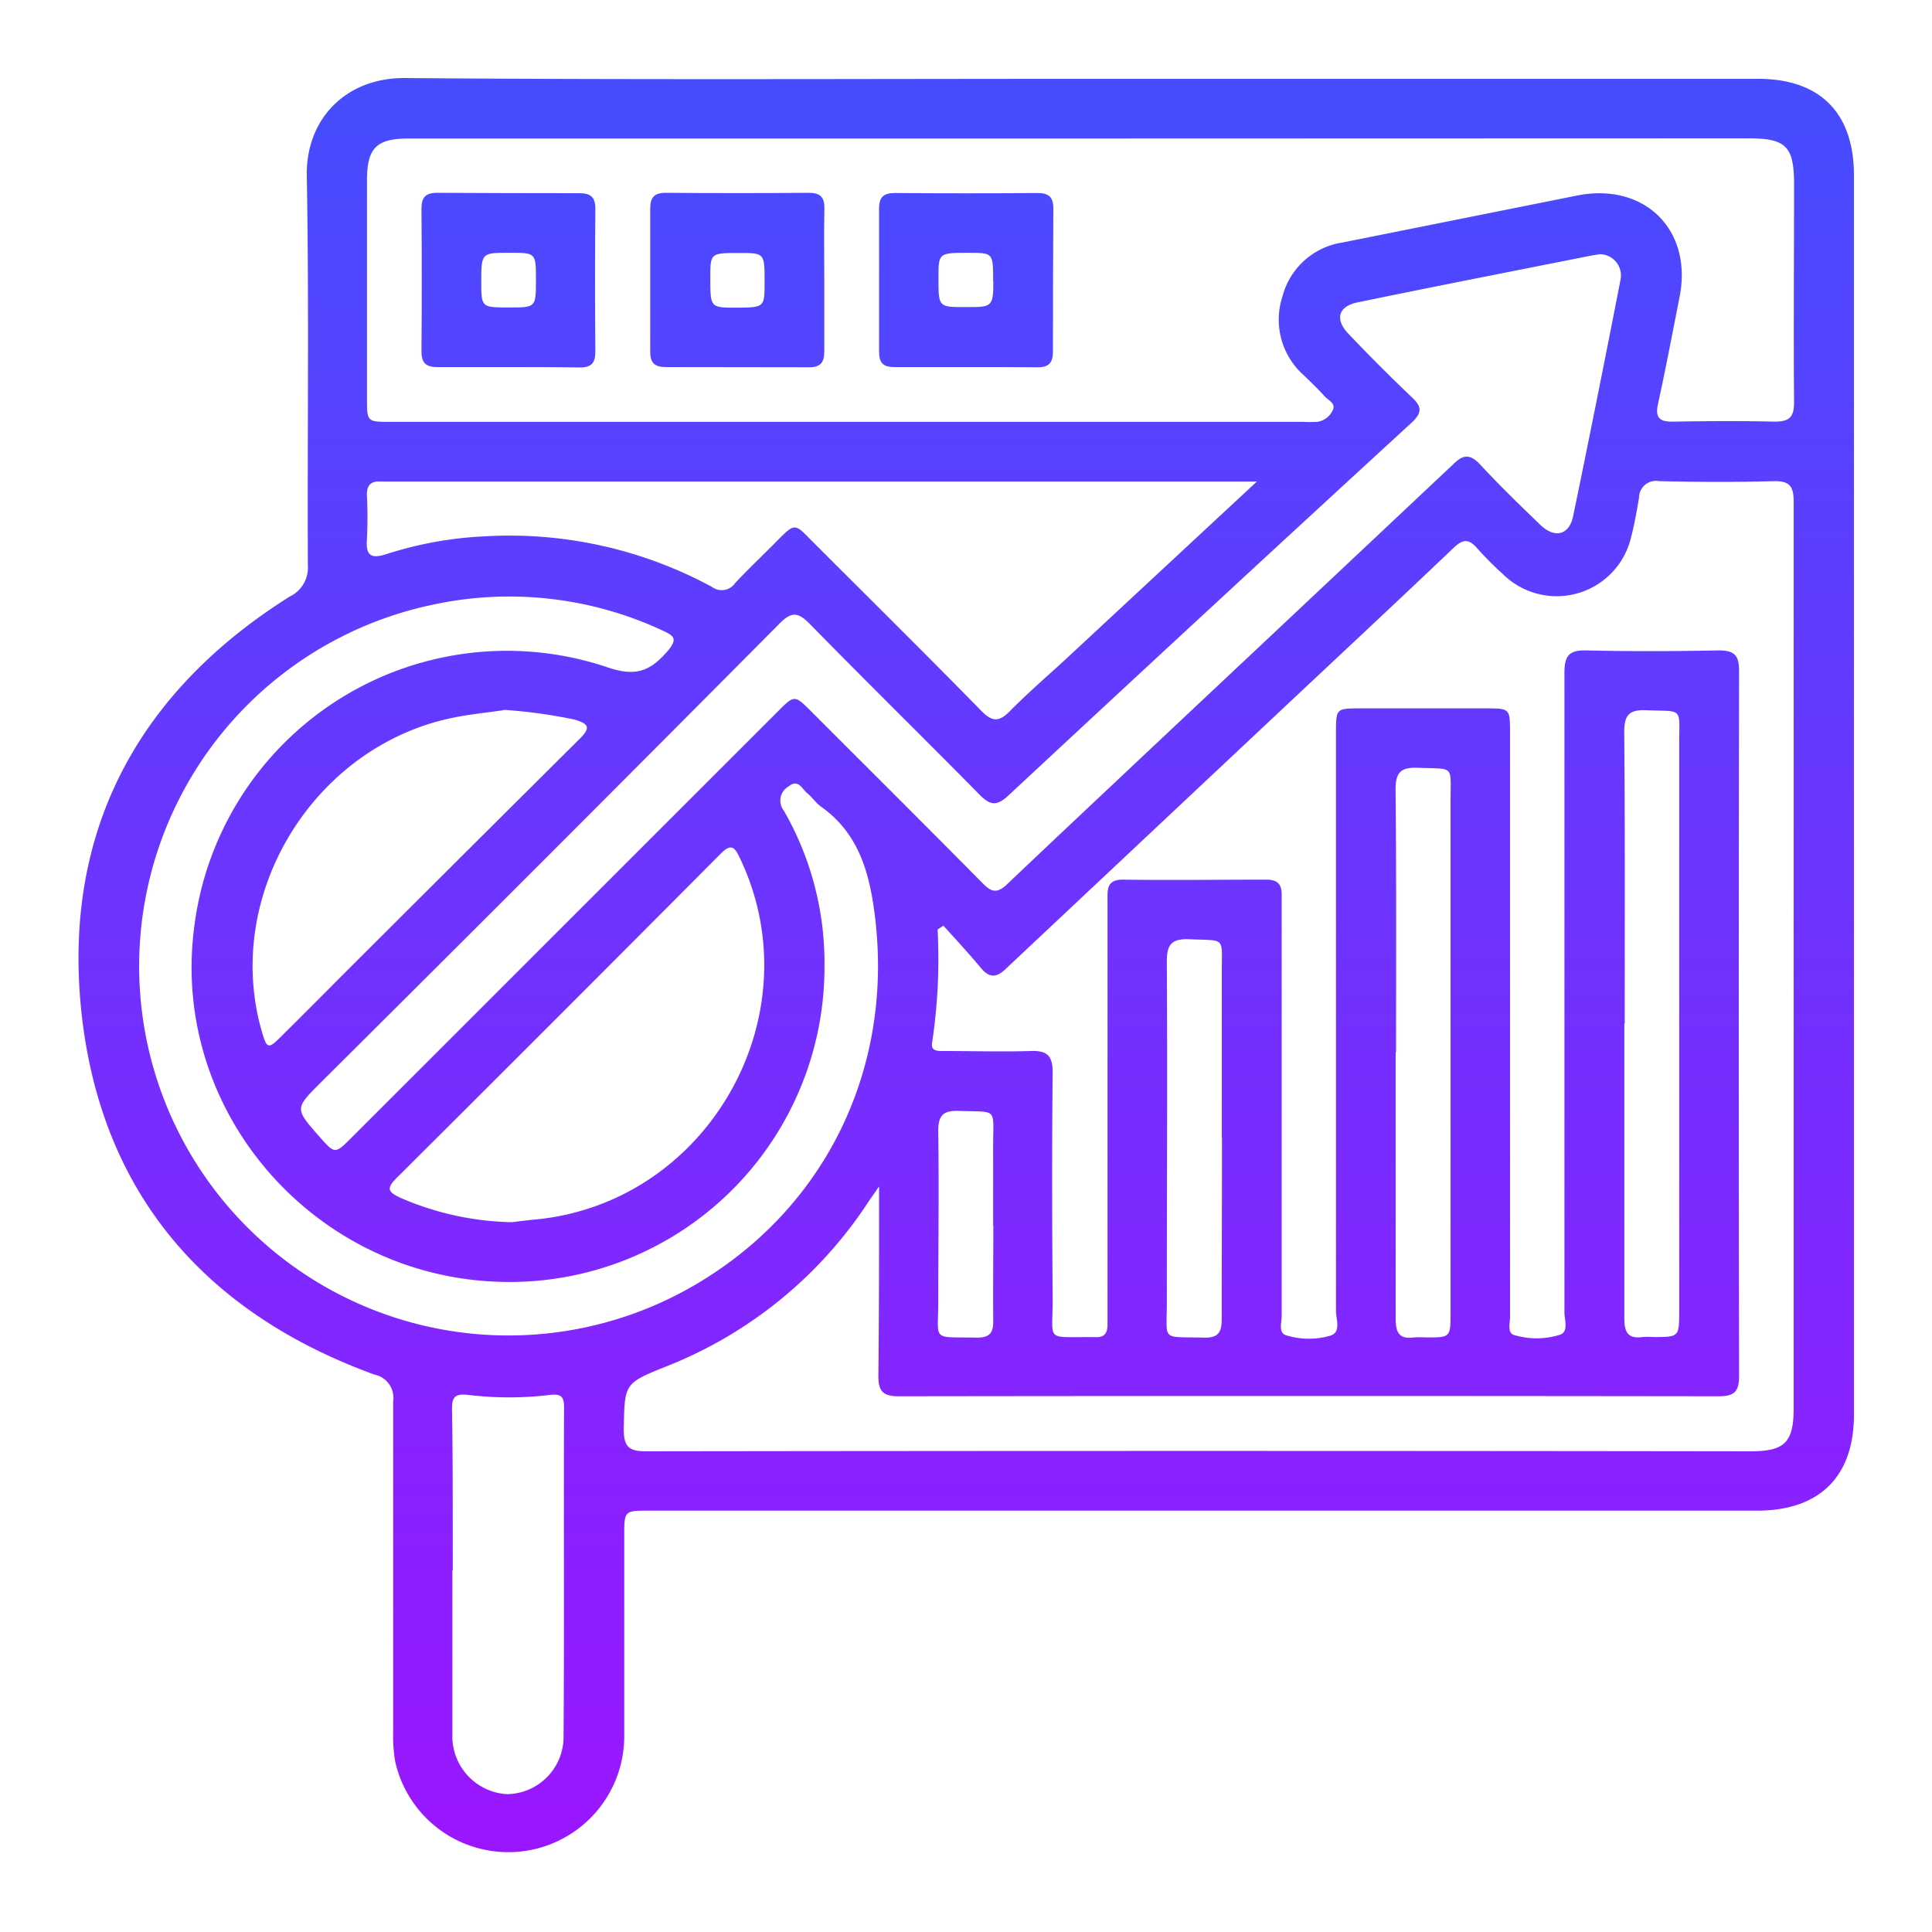 <svg id="Layer_1" data-name="Layer 1" xmlns="http://www.w3.org/2000/svg" xmlns:xlink="http://www.w3.org/1999/xlink" viewBox="0 0 200 200"><defs><style>.cls-1{fill:url(#linear-gradient);}.cls-2{fill:url(#linear-gradient-2);}.cls-3{fill:url(#linear-gradient-3);}.cls-4{fill:url(#linear-gradient-4);}</style><linearGradient id="linear-gradient" x1="100" y1="-17.45" x2="100" y2="212.28" gradientUnits="userSpaceOnUse"><stop offset="0" stop-color="#3a54ff"/><stop offset="1" stop-color="#a410ff"/></linearGradient><linearGradient id="linear-gradient-2" x1="52.65" y1="-17.45" x2="52.65" y2="212.28" xlink:href="#linear-gradient"/><linearGradient id="linear-gradient-3" x1="76.33" y1="-17.45" x2="76.33" y2="212.28" xlink:href="#linear-gradient"/><linearGradient id="linear-gradient-4" x1="100" y1="-17.45" x2="100" y2="212.28" xlink:href="#linear-gradient"/></defs><path class="cls-1" d="M111.87,8.16H182c6.41,0,9.92,3.52,9.92,10V146.45c0,6.39-3.55,9.93-10,9.93H67.27c-2.65,0-2.65,0-2.65,2.59,0,7,0,13.93,0,20.9a12,12,0,0,1-23.7,2.53,15.45,15.45,0,0,1-.22-3.12c0-11.41,0-22.81,0-34.21a2.45,2.45,0,0,0-1.93-2.77C21,135.84,10.31,123.23,8.4,104.49,6.54,86.08,14.24,71.66,30,61.75a3.3,3.3,0,0,0,1.87-3.2c-.06-13.44.13-26.88-.11-40.31C31.63,12.36,35.78,8,42,8.08,65.27,8.27,88.57,8.16,111.87,8.16ZM91,122.82c-.62.92-1,1.41-1.31,1.91A44.47,44.47,0,0,1,69,141.44c-4.41,1.77-4.34,1.76-4.43,6.54,0,1.84.59,2.26,2.32,2.26q57.15-.08,114.3,0c3.57,0,4.49-.92,4.49-4.49V104.28c0-17.45,0-34.89,0-52.34,0-1.59-.41-2.17-2.07-2.13-3.94.11-7.89.09-11.84,0a1.76,1.76,0,0,0-2.1,1.71c-.23,1.4-.48,2.8-.84,4.17a7.91,7.91,0,0,1-13.21,3.78,35.54,35.54,0,0,1-2.74-2.75c-.87-1-1.5-.87-2.41,0-5.62,5.35-11.3,10.65-17,16q-14.62,13.73-29.24,27.47c-1,1-1.75,1.14-2.7,0-1.24-1.5-2.57-2.92-3.87-4.37l-.6.4a58.27,58.27,0,0,1-.57,11.73c-.17.93.69.84,1.29.85,3,0,5.92.09,8.88,0,1.76-.07,2.33.49,2.31,2.29-.08,7.83-.06,15.66,0,23.49,0,4.36-.77,3.8,4,3.84.12,0,.25,0,.37,0,1,.06,1.32-.42,1.31-1.34,0-1.48,0-3,0-4.44q0-19.7,0-39.39c0-1.15-.11-2.21,1.63-2.19,4.93.07,9.86,0,14.8,0,1.21,0,1.62.49,1.6,1.65,0,2.65,0,5.3,0,8q0,17.76,0,35.51c0,.71-.36,1.75.44,2a7.92,7.92,0,0,0,4.55.06c1.22-.33.62-1.71.63-2.61q0-29.88,0-59.74c0-2.59,0-2.59,2.49-2.6h12.95c2.57,0,2.57,0,2.58,2.51v30.15q0,15.17,0,30.33c0,.65-.3,1.64.39,1.87a8.08,8.08,0,0,0,4.72,0c1-.29.52-1.53.52-2.33q0-33.11,0-66.21c0-1.76.48-2.37,2.29-2.32,4.55.11,9.12.09,13.68,0,1.62,0,2.11.5,2.11,2.12q-.06,36.52,0,73c0,1.65-.53,2.09-2.13,2.09q-42.45-.06-84.89,0c-1.66,0-2.09-.58-2.08-2.15C91,136.08,91,129.73,91,122.82ZM112,14.34H42.28c-3.32,0-4.29,1-4.29,4.31q0,11.28,0,22.55c0,2.46,0,2.47,2.4,2.47h94.47a14.63,14.63,0,0,0,1.48,0,2.06,2.06,0,0,0,1.59-1.14c.43-.76-.4-1.06-.77-1.47-.7-.78-1.46-1.5-2.21-2.23a7.69,7.69,0,0,1-2.2-8.11A7.6,7.6,0,0,1,139,25.1q12.14-2.43,24.27-4.86c7-1.39,12,3.6,10.59,10.55-.73,3.68-1.42,7.37-2.22,11-.32,1.45.14,1.88,1.55,1.86,3.51-.06,7-.09,10.53,0,1.58,0,2-.54,2-2-.06-7.52,0-15,0-22.56,0-3.95-.82-4.77-4.76-4.77Zm53.48,12-.66.1c-8.1,1.61-16.2,3.19-24.28,4.86-2,.4-2.36,1.75-1,3.2q3.25,3.42,6.66,6.67c1,.94,1,1.55,0,2.52q-21,19.28-41.82,38.67c-1.23,1.14-1.9,1-3-.12-5.8-5.89-11.7-11.67-17.48-17.58-1.27-1.3-1.94-1.43-3.31,0Q57,88.41,33.17,112.1c-2.66,2.66-2.66,2.66-.11,5.56,1.61,1.82,1.62,1.83,3.36.08L80.5,73.67c1.74-1.74,1.75-1.74,3.44-.06,5.93,5.93,11.87,11.84,17.77,17.81.91.92,1.49,1.12,2.54.12,5.26-5,10.6-10,15.9-15q15.16-14.24,30.31-28.5c1-1,1.71-1.05,2.72,0,2,2.16,4.13,4.23,6.26,6.28,1.5,1.45,3,1.08,3.41-.88q2.52-12.21,4.9-24.46A2.2,2.2,0,0,0,165.46,26.32ZM52.72,132.71c-19.6,0-35-17.15-32.65-36.45A32.62,32.62,0,0,1,62.8,69.05c2.86,1,4.41.53,6.25-1.58,1.18-1.36.72-1.66-.53-2.23A37.53,37.53,0,0,0,44.7,62.62a38.23,38.23,0,1,0,26.35,70.9C85.17,125.73,92.48,111,90.6,95.08,90.07,90.6,89,86.33,85,83.51c-.54-.38-.93-1-1.45-1.41s-.9-1.52-1.93-.68a1.68,1.68,0,0,0-.47,2.51A31.63,31.63,0,0,1,85.35,100,32.59,32.59,0,0,1,52.72,132.71Zm77.39-82.86H40.33c-.3,0-.61,0-.92,0-1-.07-1.46.38-1.43,1.41a44.49,44.49,0,0,1,0,4.62c-.13,1.76.57,1.95,2.06,1.47a38.81,38.81,0,0,1,10.15-1.83,44,44,0,0,1,23.5,5.23,1.68,1.68,0,0,0,2.4-.38c1.43-1.53,3-3,4.43-4.46,1.74-1.74,1.75-1.74,3.44,0,5.88,5.88,11.8,11.73,17.62,17.67,1.15,1.17,1.84,1.18,3,0,1.85-1.88,3.87-3.61,5.82-5.41ZM53,126.52c.49-.06,1.47-.19,2.45-.28C73.39,124.5,84.35,105,76.58,88.8c-.56-1.18-.92-1.48-2-.4Q57.84,105.24,41,122c-1.14,1.14-.65,1.46.46,2A30.29,30.29,0,0,0,53,126.52Zm-.89-53c-1.67.25-3.52.42-5.32.8-14.37,3-23.7,18.31-19.72,32.34.56,1.95.68,2,2.11.56,2.1-2.08,4.18-4.17,6.27-6.27Q47.72,88.7,60,76.49c1.14-1.13,1-1.55-.52-2A53.61,53.61,0,0,0,52.15,73.48Zm-5.28,89.05c0,5.66,0,11.33,0,17a6,6,0,0,0,5.65,6.16,5.93,5.93,0,0,0,5.86-5.94c.08-11.39,0-22.78.05-34.17,0-1.07-.37-1.35-1.45-1.22a35.38,35.38,0,0,1-8.48,0c-1.42-.17-1.68.28-1.67,1.53C46.89,151.45,46.86,157,46.87,162.53Zm121.32-56.59v9.44c0,7,0,14.05,0,21.08,0,1.43.39,2.11,1.88,1.91a8.22,8.22,0,0,1,1.11,0c2.69,0,2.69,0,2.69-2.74q0-29.31,0-58.63c0-3.89.48-3.36-3.43-3.52-1.82-.07-2.27.57-2.26,2.32C168.23,85.85,168.19,95.89,168.19,105.94Zm-23.67,3c0,9.19,0,18.38,0,27.56,0,1.43.38,2.11,1.88,1.91a11.1,11.1,0,0,1,1.29,0c2.5,0,2.51,0,2.51-2.56q0-26.44,0-52.89c0-3.9.48-3.36-3.42-3.52-1.82-.07-2.28.57-2.27,2.32C144.56,90.78,144.52,99.84,144.52,108.9Zm-18,8.88c0-5.73,0-11.47,0-17.2,0-3.77.44-3.25-3.33-3.43-1.92-.08-2.38.57-2.36,2.41.07,11.72,0,23.43,0,35.14,0,4.15-.63,3.57,3.79,3.69,1.5.05,1.9-.5,1.89-1.93C126.47,130.24,126.5,124,126.5,117.78Zm-23.67,9.06c0-2.77,0-5.55,0-8.32,0-4,.53-3.45-3.52-3.6-1.75-.07-2.19.55-2.16,2.22.08,5.79,0,11.59,0,17.38,0,4.36-.77,3.77,4,3.87,1.32,0,1.71-.49,1.69-1.75C102.79,133.38,102.83,130.11,102.83,126.84Z"/><path class="cls-2" d="M52.47,38c-2.4,0-4.81,0-7.21,0-1.18,0-1.63-.44-1.63-1.63q.06-7.38,0-14.78c0-1.18.44-1.63,1.63-1.63Q52.66,20,60,20c1.18,0,1.64.44,1.63,1.63q-.06,7.4,0,14.78c0,1.19-.44,1.65-1.63,1.63C57.52,38,55,38,52.47,38Zm.24-6.17c2.77,0,2.77,0,2.77-2.85s0-2.81-2.8-2.81-2.86,0-2.86,2.94C49.82,31.83,49.82,31.83,52.71,31.83Z"/><path class="cls-3" d="M85.33,29.19c0,2.4,0,4.8,0,7.2,0,1.19-.44,1.64-1.62,1.63Q76.33,38,68.94,38c-1.19,0-1.64-.44-1.63-1.63q0-7.38,0-14.78c0-1.18.44-1.63,1.62-1.63q7.39.06,14.78,0c1.19,0,1.66.44,1.63,1.63C85.29,24.14,85.33,26.66,85.33,29.19Zm-6.18,0c0-3,0-3-2.62-3-3,0-3,0-3,2.58,0,3.08,0,3.08,2.71,3.08C79.15,31.83,79.15,31.83,79.15,29.16Z"/><path class="cls-4" d="M99.81,38c-2.4,0-4.8,0-7.2,0C91.42,38,91,37.57,91,36.39Q91,29,91,21.61c0-1.19.45-1.63,1.63-1.63q7.4.06,14.78,0c1.19,0,1.64.45,1.63,1.63Q109,29,109,36.39c0,1.19-.45,1.65-1.63,1.63C104.86,38,102.34,38,99.81,38Zm3-8.88c0-2.94,0-2.94-2.48-2.95-3.18,0-3.18,0-3.18,2.62,0,3,0,3,2.76,3S102.83,31.83,102.83,29.12Z"/></svg>